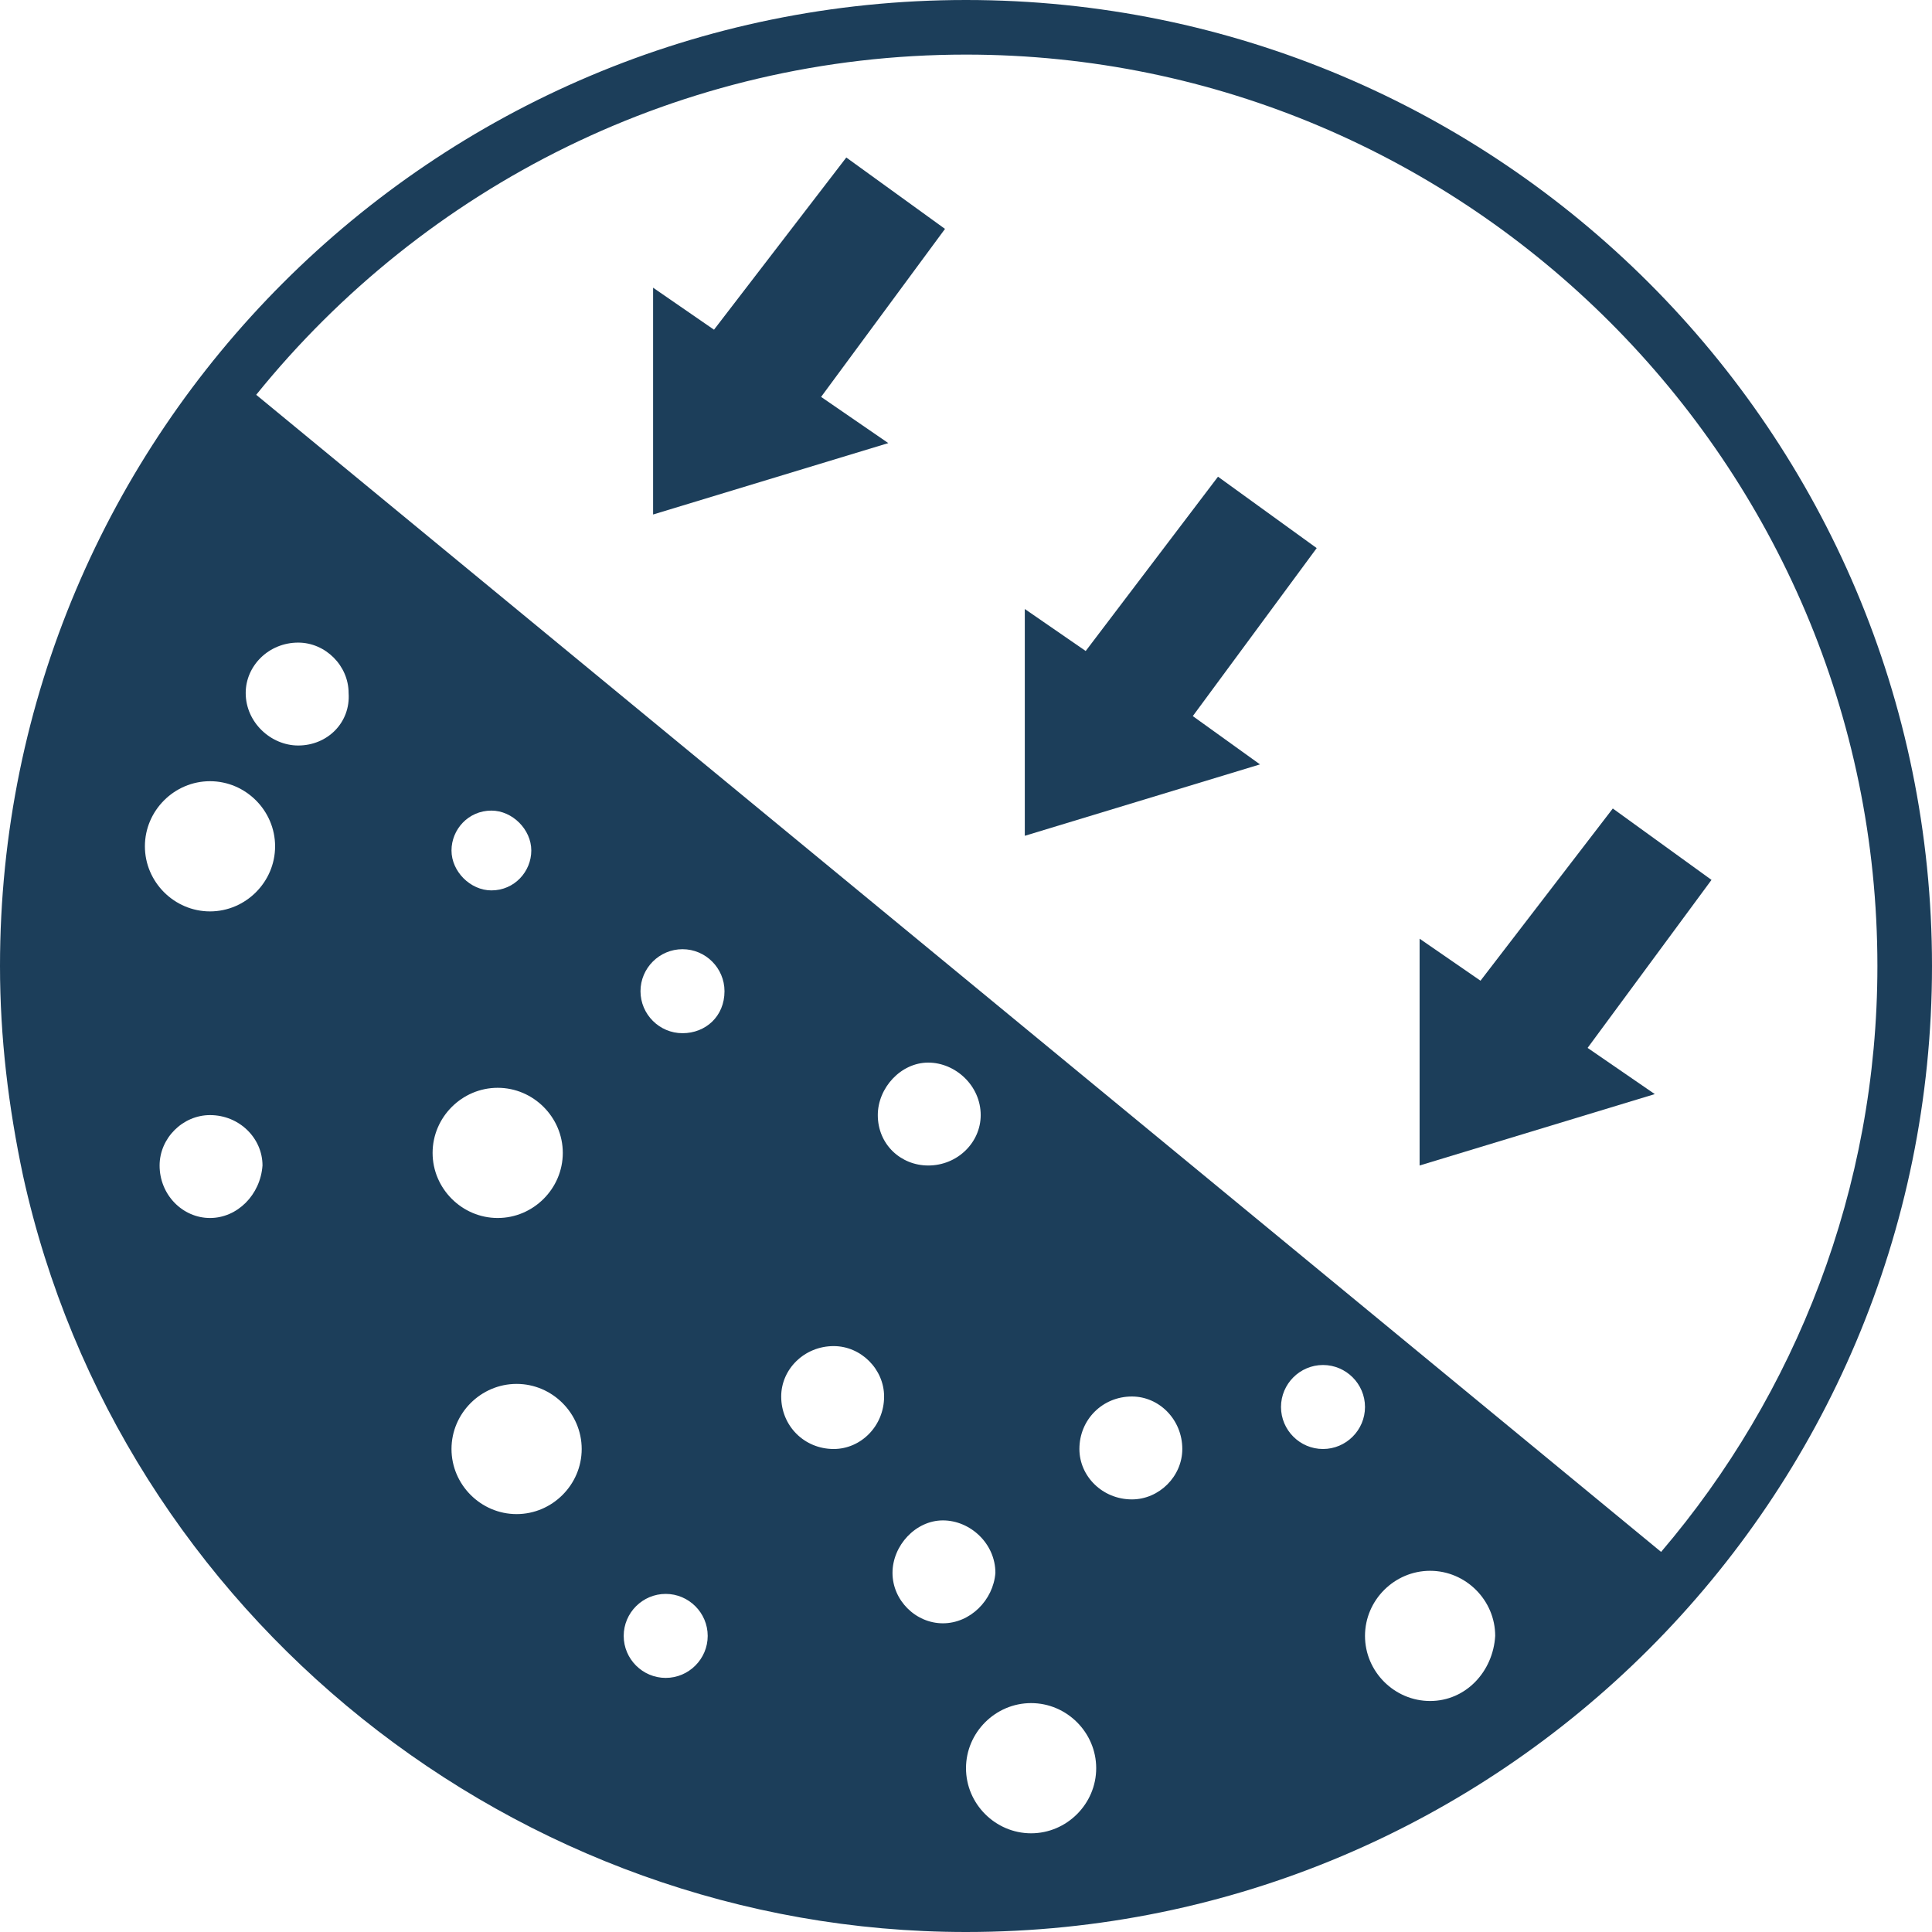 <?xml version="1.0" encoding="utf-8"?>
<!-- Generator: Adobe Illustrator 23.0.3, SVG Export Plug-In . SVG Version: 6.00 Build 0)  -->
<svg width="92" height="92" version="1.1" id="Layer_2" xmlns="http://www.w3.org/2000/svg" xmlns:xlink="http://www.w3.org/1999/xlink" x="0px" y="0px"
	 viewBox="0 0 92 92" style="enable-background:new 0 0 92 92;" xml:space="preserve">
<style type="text/css">
	.st0{fill:#1C3E5A;}
</style>
<path class="st0" d="M46,0C20.6,0,0,20.6,0,46c0,3.4,0.4,6.7,1.1,10C5.7,76.9,24.6,92,46,92c25.4,0,46-20.6,46-46
	C92,20.6,71.4,0,46,0z M10,58c-1.3,0-2.4-1.1-2.4-2.5c0-1.3,1.1-2.4,2.4-2.4c1.4,0,2.5,1.1,2.5,2.4C12.4,56.9,11.3,58,10,58z
	 M10,43.4c-1.7,0-3.1-1.4-3.1-3.1c0-1.7,1.4-3.1,3.1-3.1c1.7,0,3.1,1.4,3.1,3.1C13.1,42,11.7,43.4,10,43.4z M14.2,35.5
	c-1.3,0-2.5-1.1-2.5-2.5c0-1.3,1.1-2.4,2.5-2.4c1.3,0,2.4,1.1,2.4,2.4C16.7,34.4,15.6,35.5,14.2,35.5z M20.6,54.9
	c0-1.7,1.4-3.1,3.1-3.1s3.1,1.4,3.1,3.1c0,1.7-1.4,3.1-3.1,3.1S20.6,56.6,20.6,54.9z M21.5,40.5c0-1,0.8-1.9,1.9-1.9
	c1,0,1.9,0.9,1.9,1.9c0,1-0.8,1.9-1.9,1.9C22.4,42.4,21.5,41.5,21.5,40.5z M24.6,72.1c-1.7,0-3.1-1.4-3.1-3.1c0-1.7,1.4-3.1,3.1-3.1
	c1.7,0,3.1,1.4,3.1,3.1C27.7,70.7,26.3,72.1,24.6,72.1z M31.7,79.9c-1.1,0-2-0.9-2-2s0.9-2,2-2c1.1,0,2,0.9,2,2S32.8,79.9,31.7,79.9
	z M32.5,49.2c-1.1,0-2-0.9-2-2c0-1.1,0.9-2,2-2c1.1,0,2,0.9,2,2C34.5,48.4,33.6,49.2,32.5,49.2z M39.7,69c-1.4,0-2.5-1.1-2.5-2.5
	c0-1.3,1.1-2.4,2.5-2.4c1.3,0,2.4,1.1,2.4,2.4C42.1,67.9,41,69,39.7,69z M41.8,53.1c0-1.3,1.1-2.5,2.4-2.5c1.3,0,2.5,1.1,2.5,2.5
	c0,1.3-1.1,2.4-2.5,2.4C42.9,55.5,41.8,54.5,41.8,53.1z M44.9,77.3c-1.3,0-2.4-1.1-2.4-2.4c0-1.3,1.1-2.5,2.4-2.5
	c1.3,0,2.5,1.1,2.5,2.5C47.3,76.2,46.2,77.3,44.9,77.3z M49.1,87.3c-1.7,0-3.1-1.4-3.1-3.1c0-1.7,1.4-3.1,3.1-3.1
	c1.7,0,3.1,1.4,3.1,3.1C52.2,85.9,50.8,87.3,49.1,87.3z M53.9,71.4c-1.4,0-2.5-1.1-2.5-2.4c0-1.4,1.1-2.5,2.5-2.5
	c1.3,0,2.4,1.1,2.4,2.5C56.3,70.3,55.2,71.4,53.9,71.4z M63,69c-1.1,0-2-0.9-2-2c0-1.1,0.9-2,2-2c1.1,0,2,0.9,2,2
	C65,68.1,64.1,69,63,69z M68.1,81c-1.7,0-3.1-1.4-3.1-3.1c0-1.7,1.4-3.1,3.1-3.1c1.7,0,3.1,1.4,3.1,3.1C71.1,79.6,69.8,81,68.1,81z
	 M12.2,18.8C20.2,8.9,32.4,2.6,46,2.6c23.9,0,43.4,19.5,43.4,43.4c0,10.6-3.9,20.4-10.3,27.9L12.2,18.8z"/>
<polyline class="st0" points="31.1,24.5 31.1,13.7 34,15.7 40.3,7.5 45,10.9 39.1,18.9 42.3,21.1 "/>
<polyline class="st0" points="48.8,39.8 48.8,29 51.7,31 58,22.7 62.7,26.1 56.8,34.1 60,36.4 "/>
<polyline class="st0" points="67.6,55.5 67.6,44.7 70.5,46.7 76.8,38.5 81.5,41.9 75.6,49.9 78.8,52.1 "/>
</svg>
